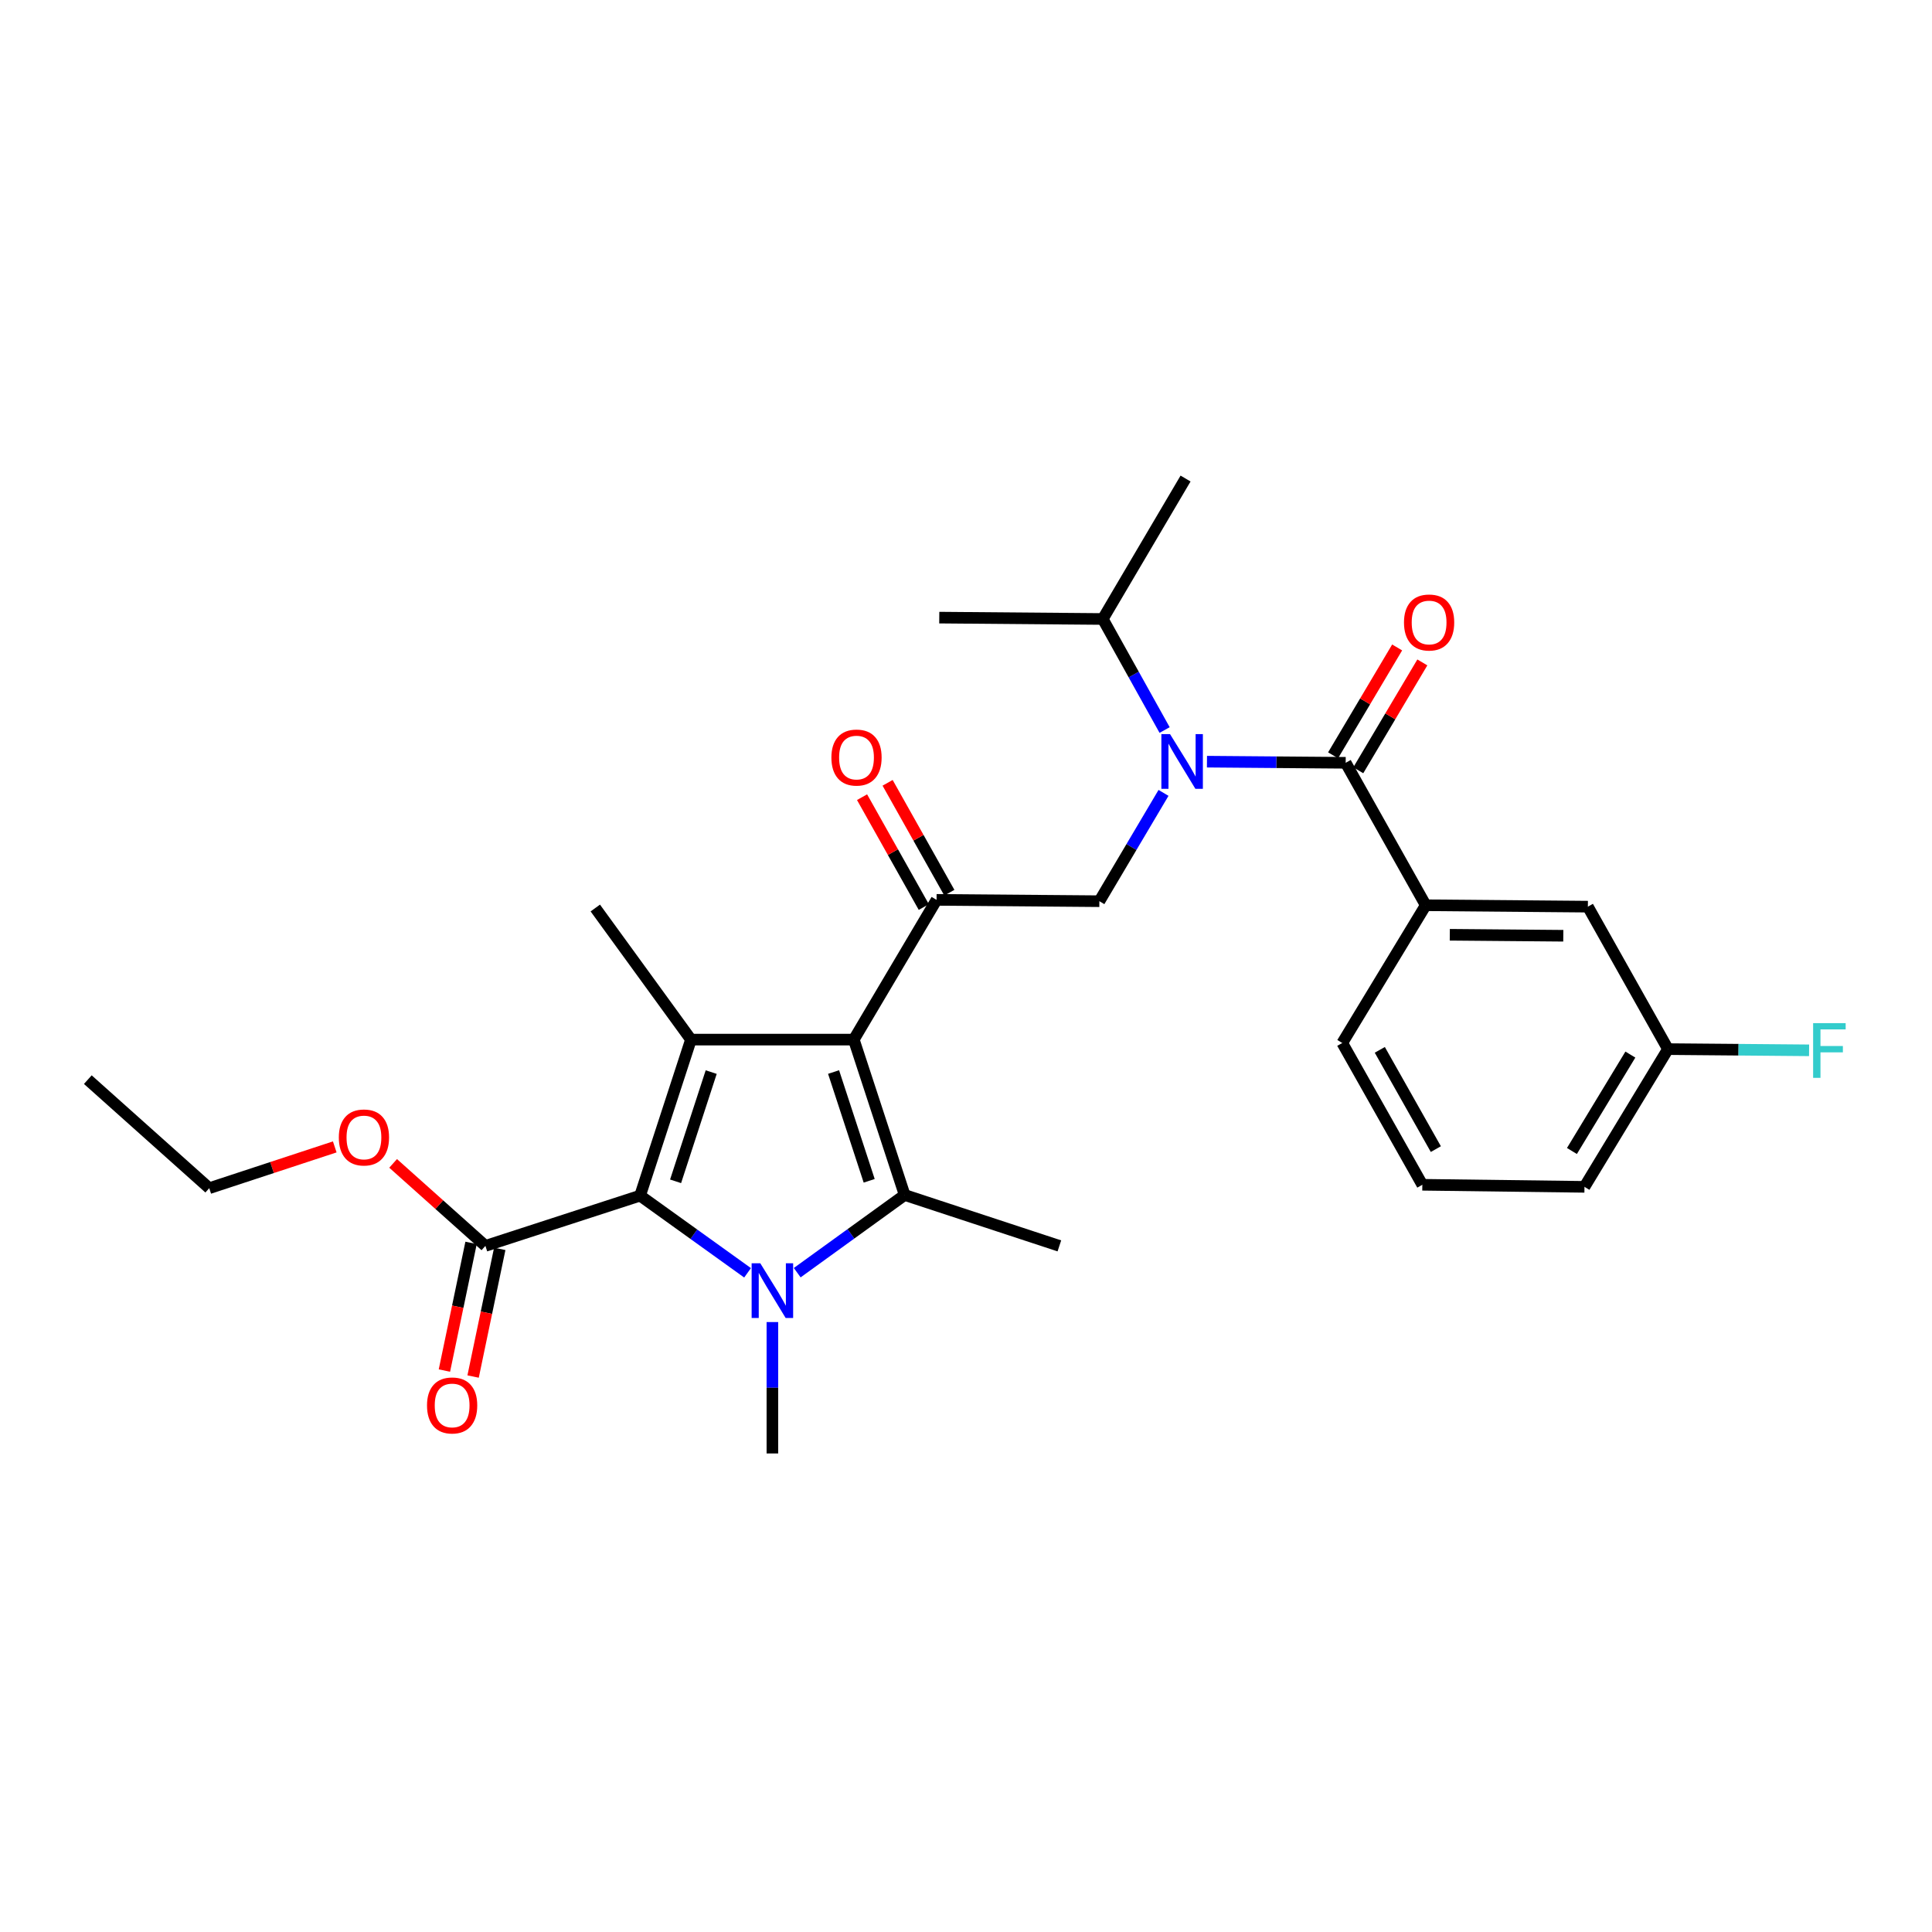 <?xml version='1.0' encoding='iso-8859-1'?>
<svg version='1.1' baseProfile='full'
              xmlns='http://www.w3.org/2000/svg'
                      xmlns:rdkit='http://www.rdkit.org/xml'
                      xmlns:xlink='http://www.w3.org/1999/xlink'
                  xml:space='preserve'
width='1000px' height='1000px' viewBox='0 0 1000 1000'>
<!-- END OF HEADER -->
<rect style='opacity:1.0;fill:#FFFFFF;stroke:none' width='1000' height='1000' x='0' y='0'> </rect>
<path class='bond-1' d='M 441.921,538.098 L 468.255,618.524' style='fill:none;fill-rule:evenodd;stroke:#000000;stroke-width:6px;stroke-linecap:butt;stroke-linejoin:miter;stroke-opacity:1' />
<path class='bond-1' d='M 431.456,554.882 L 449.889,611.18' style='fill:none;fill-rule:evenodd;stroke:#000000;stroke-width:6px;stroke-linecap:butt;stroke-linejoin:miter;stroke-opacity:1' />
<path class='bond-3' d='M 441.921,538.098 L 357.644,538.098' style='fill:none;fill-rule:evenodd;stroke:#000000;stroke-width:6px;stroke-linecap:butt;stroke-linejoin:miter;stroke-opacity:1' />
<path class='bond-4' d='M 441.921,538.098 L 484.763,465.77' style='fill:none;fill-rule:evenodd;stroke:#000000;stroke-width:6px;stroke-linecap:butt;stroke-linejoin:miter;stroke-opacity:1' />
<path class='bond-0' d='M 412.639,658.738 L 440.447,638.631' style='fill:none;fill-rule:evenodd;stroke:#0000FF;stroke-width:6px;stroke-linecap:butt;stroke-linejoin:miter;stroke-opacity:1' />
<path class='bond-0' d='M 440.447,638.631 L 468.255,618.524' style='fill:none;fill-rule:evenodd;stroke:#000000;stroke-width:6px;stroke-linecap:butt;stroke-linejoin:miter;stroke-opacity:1' />
<path class='bond-15' d='M 399.787,684.298 L 399.787,718.303' style='fill:none;fill-rule:evenodd;stroke:#0000FF;stroke-width:6px;stroke-linecap:butt;stroke-linejoin:miter;stroke-opacity:1' />
<path class='bond-15' d='M 399.787,718.303 L 399.787,752.308' style='fill:none;fill-rule:evenodd;stroke:#000000;stroke-width:6px;stroke-linecap:butt;stroke-linejoin:miter;stroke-opacity:1' />
<path class='bond-28' d='M 386.939,658.806 L 359.125,638.833' style='fill:none;fill-rule:evenodd;stroke:#0000FF;stroke-width:6px;stroke-linecap:butt;stroke-linejoin:miter;stroke-opacity:1' />
<path class='bond-28' d='M 359.125,638.833 L 331.31,618.861' style='fill:none;fill-rule:evenodd;stroke:#000000;stroke-width:6px;stroke-linecap:butt;stroke-linejoin:miter;stroke-opacity:1' />
<path class='bond-16' d='M 468.255,618.524 L 548.327,644.866' style='fill:none;fill-rule:evenodd;stroke:#000000;stroke-width:6px;stroke-linecap:butt;stroke-linejoin:miter;stroke-opacity:1' />
<path class='bond-2' d='M 331.31,618.861 L 357.644,538.098' style='fill:none;fill-rule:evenodd;stroke:#000000;stroke-width:6px;stroke-linecap:butt;stroke-linejoin:miter;stroke-opacity:1' />
<path class='bond-2' d='M 349.681,611.448 L 368.115,554.914' style='fill:none;fill-rule:evenodd;stroke:#000000;stroke-width:6px;stroke-linecap:butt;stroke-linejoin:miter;stroke-opacity:1' />
<path class='bond-8' d='M 331.31,618.861 L 251.247,644.866' style='fill:none;fill-rule:evenodd;stroke:#000000;stroke-width:6px;stroke-linecap:butt;stroke-linejoin:miter;stroke-opacity:1' />
<path class='bond-17' d='M 357.644,538.098 L 308.128,469.984' style='fill:none;fill-rule:evenodd;stroke:#000000;stroke-width:6px;stroke-linecap:butt;stroke-linejoin:miter;stroke-opacity:1' />
<path class='bond-7' d='M 484.763,465.77 L 569.032,466.461' style='fill:none;fill-rule:evenodd;stroke:#000000;stroke-width:6px;stroke-linecap:butt;stroke-linejoin:miter;stroke-opacity:1' />
<path class='bond-11' d='M 491.375,462.055 L 475.398,433.621' style='fill:none;fill-rule:evenodd;stroke:#000000;stroke-width:6px;stroke-linecap:butt;stroke-linejoin:miter;stroke-opacity:1' />
<path class='bond-11' d='M 475.398,433.621 L 459.422,405.186' style='fill:none;fill-rule:evenodd;stroke:#FF0000;stroke-width:6px;stroke-linecap:butt;stroke-linejoin:miter;stroke-opacity:1' />
<path class='bond-11' d='M 478.151,469.485 L 462.174,441.051' style='fill:none;fill-rule:evenodd;stroke:#000000;stroke-width:6px;stroke-linecap:butt;stroke-linejoin:miter;stroke-opacity:1' />
<path class='bond-11' d='M 462.174,441.051 L 446.198,412.617' style='fill:none;fill-rule:evenodd;stroke:#FF0000;stroke-width:6px;stroke-linecap:butt;stroke-linejoin:miter;stroke-opacity:1' />
<path class='bond-5' d='M 696.521,394.824 L 660.622,394.531' style='fill:none;fill-rule:evenodd;stroke:#000000;stroke-width:6px;stroke-linecap:butt;stroke-linejoin:miter;stroke-opacity:1' />
<path class='bond-5' d='M 660.622,394.531 L 624.722,394.238' style='fill:none;fill-rule:evenodd;stroke:#0000FF;stroke-width:6px;stroke-linecap:butt;stroke-linejoin:miter;stroke-opacity:1' />
<path class='bond-9' d='M 696.521,394.824 L 737.956,468.559' style='fill:none;fill-rule:evenodd;stroke:#000000;stroke-width:6px;stroke-linecap:butt;stroke-linejoin:miter;stroke-opacity:1' />
<path class='bond-10' d='M 703.042,398.697 L 719.621,370.781' style='fill:none;fill-rule:evenodd;stroke:#000000;stroke-width:6px;stroke-linecap:butt;stroke-linejoin:miter;stroke-opacity:1' />
<path class='bond-10' d='M 719.621,370.781 L 736.2,342.864' style='fill:none;fill-rule:evenodd;stroke:#FF0000;stroke-width:6px;stroke-linecap:butt;stroke-linejoin:miter;stroke-opacity:1' />
<path class='bond-10' d='M 690,390.952 L 706.579,363.035' style='fill:none;fill-rule:evenodd;stroke:#000000;stroke-width:6px;stroke-linecap:butt;stroke-linejoin:miter;stroke-opacity:1' />
<path class='bond-10' d='M 706.579,363.035 L 723.158,335.119' style='fill:none;fill-rule:evenodd;stroke:#FF0000;stroke-width:6px;stroke-linecap:butt;stroke-linejoin:miter;stroke-opacity:1' />
<path class='bond-6' d='M 602.235,410.395 L 585.633,438.428' style='fill:none;fill-rule:evenodd;stroke:#0000FF;stroke-width:6px;stroke-linecap:butt;stroke-linejoin:miter;stroke-opacity:1' />
<path class='bond-6' d='M 585.633,438.428 L 569.032,466.461' style='fill:none;fill-rule:evenodd;stroke:#000000;stroke-width:6px;stroke-linecap:butt;stroke-linejoin:miter;stroke-opacity:1' />
<path class='bond-14' d='M 602.803,377.863 L 586.798,349.127' style='fill:none;fill-rule:evenodd;stroke:#0000FF;stroke-width:6px;stroke-linecap:butt;stroke-linejoin:miter;stroke-opacity:1' />
<path class='bond-14' d='M 586.798,349.127 L 570.793,320.39' style='fill:none;fill-rule:evenodd;stroke:#000000;stroke-width:6px;stroke-linecap:butt;stroke-linejoin:miter;stroke-opacity:1' />
<path class='bond-13' d='M 243.823,643.316 L 236.925,676.356' style='fill:none;fill-rule:evenodd;stroke:#000000;stroke-width:6px;stroke-linecap:butt;stroke-linejoin:miter;stroke-opacity:1' />
<path class='bond-13' d='M 236.925,676.356 L 230.027,709.396' style='fill:none;fill-rule:evenodd;stroke:#FF0000;stroke-width:6px;stroke-linecap:butt;stroke-linejoin:miter;stroke-opacity:1' />
<path class='bond-13' d='M 258.671,646.416 L 251.773,679.456' style='fill:none;fill-rule:evenodd;stroke:#000000;stroke-width:6px;stroke-linecap:butt;stroke-linejoin:miter;stroke-opacity:1' />
<path class='bond-13' d='M 251.773,679.456 L 244.876,712.496' style='fill:none;fill-rule:evenodd;stroke:#FF0000;stroke-width:6px;stroke-linecap:butt;stroke-linejoin:miter;stroke-opacity:1' />
<path class='bond-19' d='M 251.247,644.866 L 227.364,623.519' style='fill:none;fill-rule:evenodd;stroke:#000000;stroke-width:6px;stroke-linecap:butt;stroke-linejoin:miter;stroke-opacity:1' />
<path class='bond-19' d='M 227.364,623.519 L 203.482,602.172' style='fill:none;fill-rule:evenodd;stroke:#FF0000;stroke-width:6px;stroke-linecap:butt;stroke-linejoin:miter;stroke-opacity:1' />
<path class='bond-12' d='M 737.956,468.559 L 821.879,469.284' style='fill:none;fill-rule:evenodd;stroke:#000000;stroke-width:6px;stroke-linecap:butt;stroke-linejoin:miter;stroke-opacity:1' />
<path class='bond-12' d='M 750.414,483.836 L 809.16,484.343' style='fill:none;fill-rule:evenodd;stroke:#000000;stroke-width:6px;stroke-linecap:butt;stroke-linejoin:miter;stroke-opacity:1' />
<path class='bond-21' d='M 737.956,468.559 L 694.76,539.851' style='fill:none;fill-rule:evenodd;stroke:#000000;stroke-width:6px;stroke-linecap:butt;stroke-linejoin:miter;stroke-opacity:1' />
<path class='bond-18' d='M 821.879,469.284 L 863.331,543.019' style='fill:none;fill-rule:evenodd;stroke:#000000;stroke-width:6px;stroke-linecap:butt;stroke-linejoin:miter;stroke-opacity:1' />
<path class='bond-24' d='M 570.793,320.39 L 486.162,319.682' style='fill:none;fill-rule:evenodd;stroke:#000000;stroke-width:6px;stroke-linecap:butt;stroke-linejoin:miter;stroke-opacity:1' />
<path class='bond-25' d='M 570.793,320.39 L 613.643,247.692' style='fill:none;fill-rule:evenodd;stroke:#000000;stroke-width:6px;stroke-linecap:butt;stroke-linejoin:miter;stroke-opacity:1' />
<path class='bond-20' d='M 863.331,543.019 L 899.857,543.332' style='fill:none;fill-rule:evenodd;stroke:#000000;stroke-width:6px;stroke-linecap:butt;stroke-linejoin:miter;stroke-opacity:1' />
<path class='bond-20' d='M 899.857,543.332 L 936.382,543.645' style='fill:none;fill-rule:evenodd;stroke:#33CCCC;stroke-width:6px;stroke-linecap:butt;stroke-linejoin:miter;stroke-opacity:1' />
<path class='bond-29' d='M 863.331,543.019 L 820.118,614.31' style='fill:none;fill-rule:evenodd;stroke:#000000;stroke-width:6px;stroke-linecap:butt;stroke-linejoin:miter;stroke-opacity:1' />
<path class='bond-29' d='M 843.877,545.85 L 813.628,595.754' style='fill:none;fill-rule:evenodd;stroke:#000000;stroke-width:6px;stroke-linecap:butt;stroke-linejoin:miter;stroke-opacity:1' />
<path class='bond-26' d='M 173.267,593.636 L 140.789,604.319' style='fill:none;fill-rule:evenodd;stroke:#FF0000;stroke-width:6px;stroke-linecap:butt;stroke-linejoin:miter;stroke-opacity:1' />
<path class='bond-26' d='M 140.789,604.319 L 108.31,615.001' style='fill:none;fill-rule:evenodd;stroke:#000000;stroke-width:6px;stroke-linecap:butt;stroke-linejoin:miter;stroke-opacity:1' />
<path class='bond-22' d='M 694.76,539.851 L 736.195,613.24' style='fill:none;fill-rule:evenodd;stroke:#000000;stroke-width:6px;stroke-linecap:butt;stroke-linejoin:miter;stroke-opacity:1' />
<path class='bond-22' d='M 714.184,543.402 L 743.188,594.774' style='fill:none;fill-rule:evenodd;stroke:#000000;stroke-width:6px;stroke-linecap:butt;stroke-linejoin:miter;stroke-opacity:1' />
<path class='bond-23' d='M 736.195,613.24 L 820.118,614.31' style='fill:none;fill-rule:evenodd;stroke:#000000;stroke-width:6px;stroke-linecap:butt;stroke-linejoin:miter;stroke-opacity:1' />
<path class='bond-27' d='M 108.31,615.001 L 45.455,558.819' style='fill:none;fill-rule:evenodd;stroke:#000000;stroke-width:6px;stroke-linecap:butt;stroke-linejoin:miter;stroke-opacity:1' />
<path  class='atom-1' d='M 393.527 653.871
L 402.807 668.871
Q 403.727 670.351, 405.207 673.031
Q 406.687 675.711, 406.767 675.871
L 406.767 653.871
L 410.527 653.871
L 410.527 682.191
L 406.647 682.191
L 396.687 665.791
Q 395.527 663.871, 394.287 661.671
Q 393.087 659.471, 392.727 658.791
L 392.727 682.191
L 389.047 682.191
L 389.047 653.871
L 393.527 653.871
' fill='#0000FF'/>
<path  class='atom-7' d='M 605.605 379.973
L 614.885 394.973
Q 615.805 396.453, 617.285 399.133
Q 618.765 401.813, 618.845 401.973
L 618.845 379.973
L 622.605 379.973
L 622.605 408.293
L 618.725 408.293
L 608.765 391.893
Q 607.605 389.973, 606.365 387.773
Q 605.165 385.573, 604.805 384.893
L 604.805 408.293
L 601.125 408.293
L 601.125 379.973
L 605.605 379.973
' fill='#0000FF'/>
<path  class='atom-11' d='M 726.701 322.198
Q 726.701 315.398, 730.061 311.598
Q 733.421 307.798, 739.701 307.798
Q 745.981 307.798, 749.341 311.598
Q 752.701 315.398, 752.701 322.198
Q 752.701 329.078, 749.301 332.998
Q 745.901 336.878, 739.701 336.878
Q 733.461 336.878, 730.061 332.998
Q 726.701 329.118, 726.701 322.198
M 739.701 333.678
Q 744.021 333.678, 746.341 330.798
Q 748.701 327.878, 748.701 322.198
Q 748.701 316.638, 746.341 313.838
Q 744.021 310.998, 739.701 310.998
Q 735.381 310.998, 733.021 313.798
Q 730.701 316.598, 730.701 322.198
Q 730.701 327.918, 733.021 330.798
Q 735.381 333.678, 739.701 333.678
' fill='#FF0000'/>
<path  class='atom-12' d='M 430.328 392.107
Q 430.328 385.307, 433.688 381.507
Q 437.048 377.707, 443.328 377.707
Q 449.608 377.707, 452.968 381.507
Q 456.328 385.307, 456.328 392.107
Q 456.328 398.987, 452.928 402.907
Q 449.528 406.787, 443.328 406.787
Q 437.088 406.787, 433.688 402.907
Q 430.328 399.027, 430.328 392.107
M 443.328 403.587
Q 447.648 403.587, 449.968 400.707
Q 452.328 397.787, 452.328 392.107
Q 452.328 386.547, 449.968 383.747
Q 447.648 380.907, 443.328 380.907
Q 439.008 380.907, 436.648 383.707
Q 434.328 386.507, 434.328 392.107
Q 434.328 397.827, 436.648 400.707
Q 439.008 403.587, 443.328 403.587
' fill='#FF0000'/>
<path  class='atom-14' d='M 221.022 727.453
Q 221.022 720.653, 224.382 716.853
Q 227.742 713.053, 234.022 713.053
Q 240.302 713.053, 243.662 716.853
Q 247.022 720.653, 247.022 727.453
Q 247.022 734.333, 243.622 738.253
Q 240.222 742.133, 234.022 742.133
Q 227.782 742.133, 224.382 738.253
Q 221.022 734.373, 221.022 727.453
M 234.022 738.933
Q 238.342 738.933, 240.662 736.053
Q 243.022 733.133, 243.022 727.453
Q 243.022 721.893, 240.662 719.093
Q 238.342 716.253, 234.022 716.253
Q 229.702 716.253, 227.342 719.053
Q 225.022 721.853, 225.022 727.453
Q 225.022 733.173, 227.342 736.053
Q 229.702 738.933, 234.022 738.933
' fill='#FF0000'/>
<path  class='atom-20' d='M 175.374 588.747
Q 175.374 581.947, 178.734 578.147
Q 182.094 574.347, 188.374 574.347
Q 194.654 574.347, 198.014 578.147
Q 201.374 581.947, 201.374 588.747
Q 201.374 595.627, 197.974 599.547
Q 194.574 603.427, 188.374 603.427
Q 182.134 603.427, 178.734 599.547
Q 175.374 595.667, 175.374 588.747
M 188.374 600.227
Q 192.694 600.227, 195.014 597.347
Q 197.374 594.427, 197.374 588.747
Q 197.374 583.187, 195.014 580.387
Q 192.694 577.547, 188.374 577.547
Q 184.054 577.547, 181.694 580.347
Q 179.374 583.147, 179.374 588.747
Q 179.374 594.467, 181.694 597.347
Q 184.054 600.227, 188.374 600.227
' fill='#FF0000'/>
<path  class='atom-21' d='M 938.471 529.575
L 955.311 529.575
L 955.311 532.815
L 942.271 532.815
L 942.271 541.415
L 953.871 541.415
L 953.871 544.695
L 942.271 544.695
L 942.271 557.895
L 938.471 557.895
L 938.471 529.575
' fill='#33CCCC'/>
</svg>
